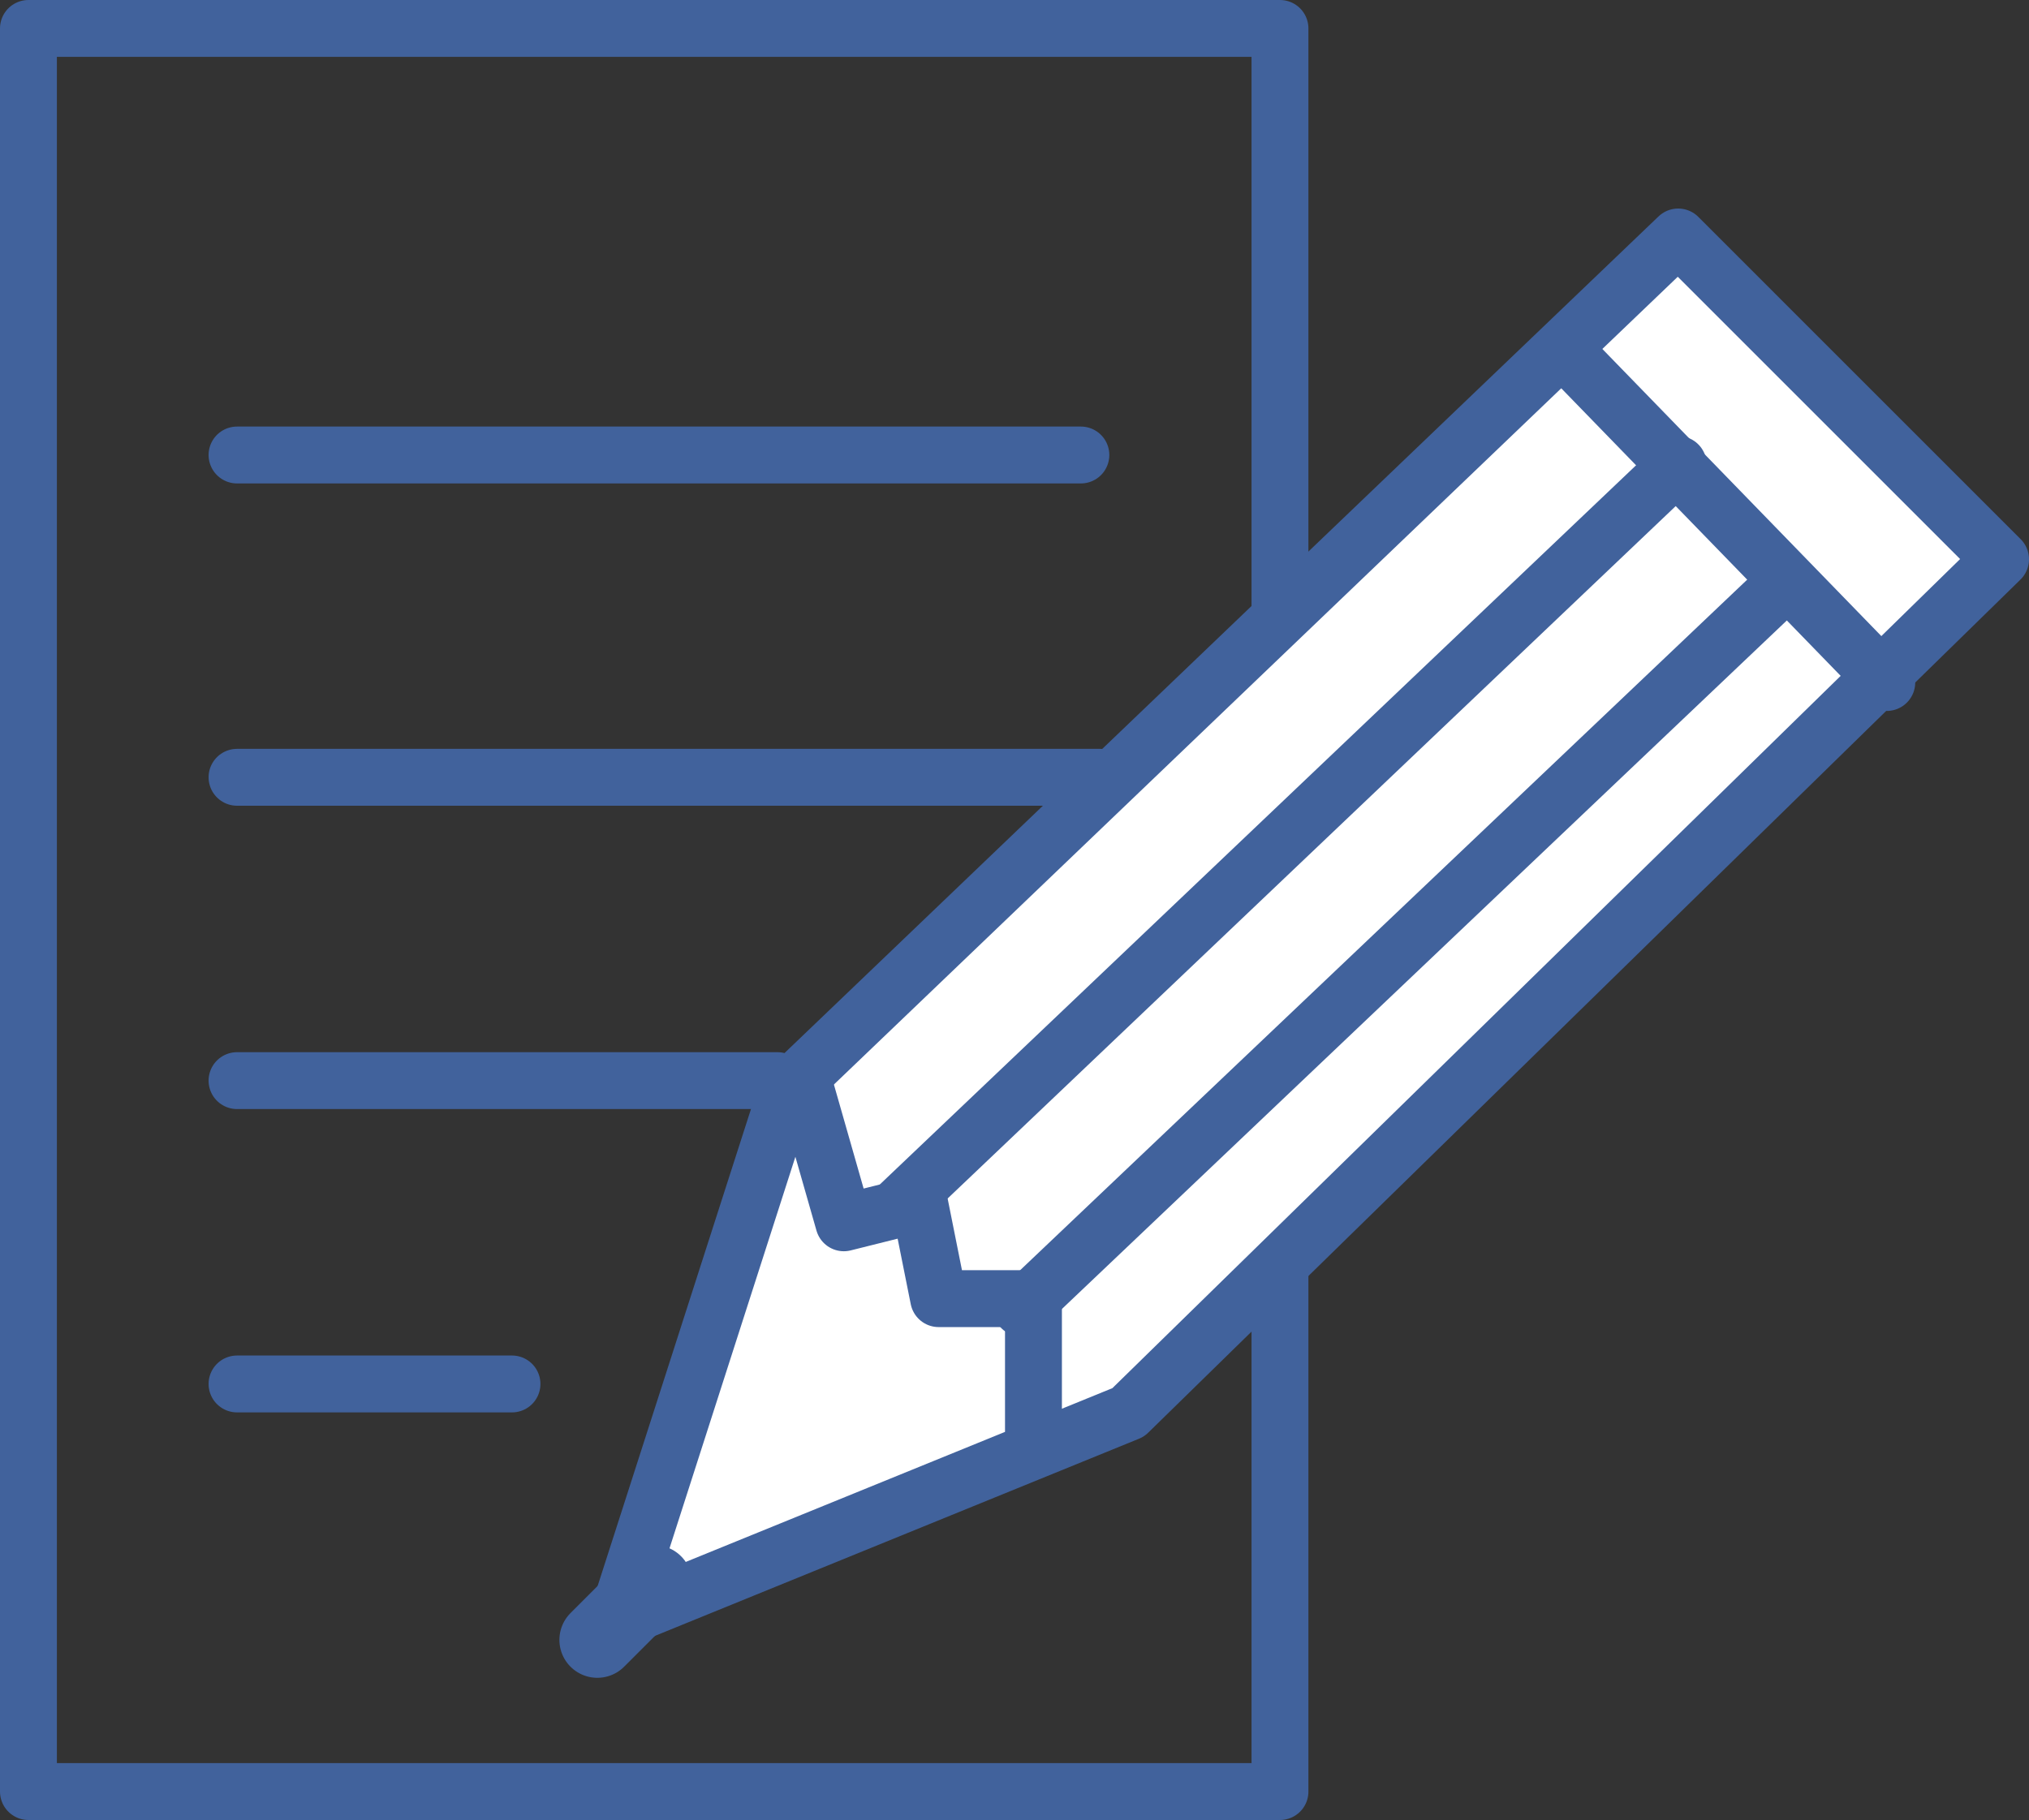 <svg id="Layer_1" data-name="Layer 1" xmlns="http://www.w3.org/2000/svg" xmlns:xlink="http://www.w3.org/1999/xlink" viewBox="0 0 107 96"><rect x="0" y="0" width="107" height="96" fill="#333333" stroke="none"/><defs><style>.cls-1,.cls-3,.cls-5,.cls-6{fill:none;}.cls-2{clip-path:url(#clip-path);}.cls-3,.cls-5,.cls-6{stroke:#41629c;stroke-linejoin:round;}.cls-3,.cls-5{stroke-width:3px;}.cls-4{fill:#fff;}.cls-5,.cls-6{stroke-linecap:round;}.cls-6{stroke-width:4px;}</style><clipPath id="clip-path" transform="translate(-1.5)"><rect class="cls-1" x="1.5" width="107" height="96"/></clipPath></defs><title>palaute</title><g class="cls-2"><rect class="cls-3" x="1.5" y="1.5" width="66" height="93"/></g><polygon class="cls-4" points="41.5 57.5 32.5 85.5 59.5 74.5 105.5 29.5 88.5 12.5 41.5 57.5"/><g class="cls-2"><polygon class="cls-5" points="41.5 57.5 32.5 85.5 59.5 74.5 105.5 29.5 88.5 12.5 41.5 57.5"/></g><polyline class="cls-5" points="42.5 57.5 44.5 64.5 48.5 63.5 49.5 68.5 54.5 68.5 54.5 75.5"/><line class="cls-5" x1="47.5" y1="63.5" x2="88.5" y2="24.5"/><line class="cls-5" x1="53.87" y1="69" x2="93.87" y2="31"/><line class="cls-5" x1="82.5" y1="18.5" x2="99.5" y2="36"/><line class="cls-5" x1="12.5" y1="24" x2="57" y2="24"/><line class="cls-5" x1="12.5" y1="41" x2="58" y2="41"/><line class="cls-5" x1="12.5" y1="57" x2="41" y2="57"/><line class="cls-5" x1="12.5" y1="73" x2="27" y2="73"/><line class="cls-6" x1="34.5" y1="83.5" x2="31.5" y2="86.5"/></svg>